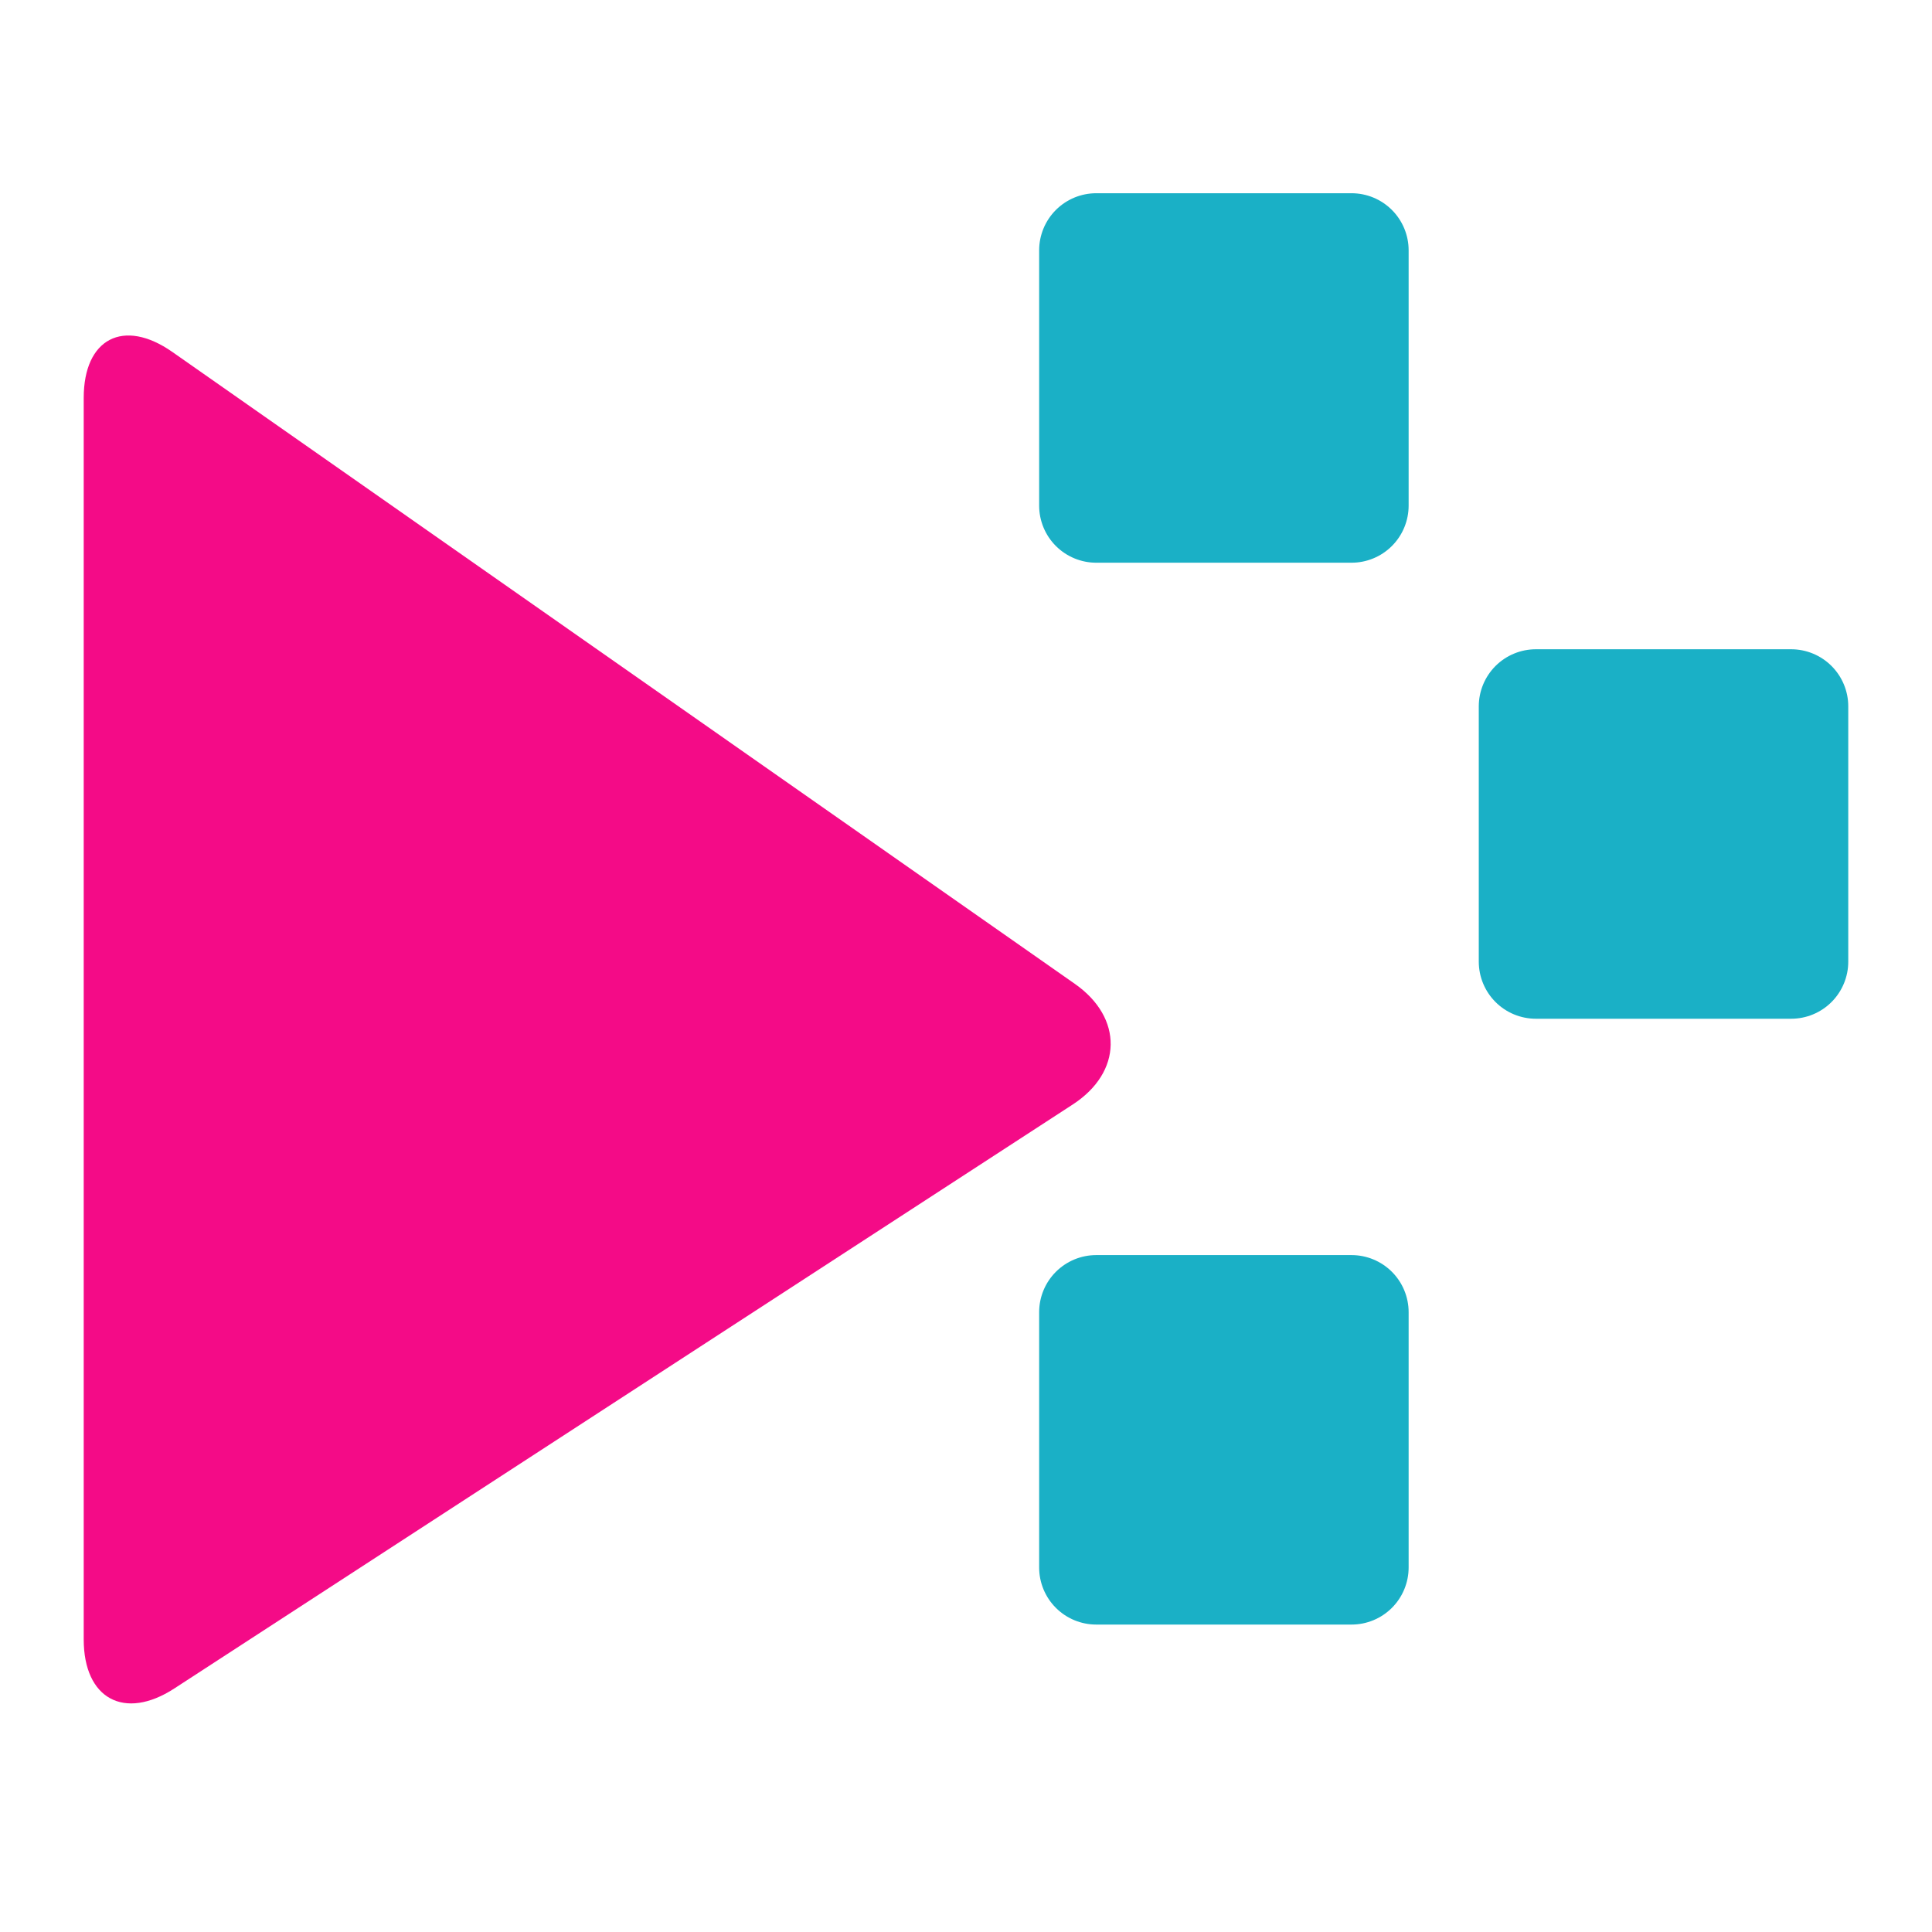 <svg xmlns="http://www.w3.org/2000/svg" xmlns:xlink="http://www.w3.org/1999/xlink" width="1024" zoomAndPan="magnify" viewBox="0 0 768 768" height="1024" preserveAspectRatio="xMidYMid meet" version="1.2"><defs><clipPath id="a0f65854ac"><path d="M 380.09 0.801 L 527 0.801 L 527 148 L 380.09 148 Z M 380.09 0.801 "/></clipPath><clipPath id="79256189d4"><path d="M 554.848 182.078 L 702 182.078 L 702 329 L 554.848 329 Z M 554.848 182.078 "/></clipPath><clipPath id="a30efb25e4"><path d="M 380.09 422.906 L 527 422.906 L 527 570 L 380.09 570 Z M 380.09 422.906 "/></clipPath><clipPath id="9b39926307"><path d="M 0.277 57 L 409 57 L 409 602 L 0.277 602 Z M 0.277 57 "/></clipPath><clipPath id="527610930f"><rect x="0" width="703" y="0" height="619"/></clipPath></defs><g id="a2a249da26"><g transform="matrix(1,0,0,1,33,76)"><g clip-path="url(#527610930f)"><g clip-rule="nonzero" clip-path="url(#a0f65854ac)"><path style=" stroke:none;fill-rule:nonzero;fill:#1ab0c6;fill-opacity:1;" d="M 402.777 0.812 L 504.25 0.812 C 504.996 0.812 505.738 0.848 506.477 0.922 C 507.215 0.992 507.953 1.102 508.68 1.246 C 509.41 1.395 510.129 1.574 510.84 1.789 C 511.555 2.004 512.25 2.254 512.938 2.539 C 513.625 2.824 514.297 3.141 514.953 3.492 C 515.609 3.844 516.246 4.223 516.863 4.637 C 517.48 5.051 518.078 5.492 518.652 5.965 C 519.227 6.438 519.777 6.934 520.305 7.461 C 520.828 7.984 521.328 8.535 521.801 9.109 C 522.27 9.684 522.715 10.281 523.125 10.898 C 523.539 11.52 523.922 12.156 524.27 12.812 C 524.621 13.465 524.938 14.137 525.223 14.824 C 525.508 15.512 525.758 16.211 525.973 16.922 C 526.191 17.633 526.371 18.355 526.516 19.082 C 526.66 19.812 526.77 20.547 526.844 21.285 C 526.914 22.027 526.953 22.77 526.953 23.512 L 526.953 124.984 C 526.953 125.73 526.914 126.473 526.844 127.211 C 526.77 127.949 526.66 128.684 526.516 129.414 C 526.371 130.145 526.191 130.863 525.973 131.574 C 525.758 132.285 525.508 132.984 525.223 133.672 C 524.938 134.359 524.621 135.031 524.27 135.688 C 523.922 136.344 523.539 136.98 523.125 137.598 C 522.715 138.215 522.27 138.812 521.801 139.387 C 521.328 139.961 520.828 140.512 520.305 141.039 C 519.777 141.562 519.227 142.062 518.652 142.535 C 518.078 143.004 517.48 143.449 516.863 143.859 C 516.246 144.273 515.609 144.656 514.953 145.004 C 514.297 145.355 513.625 145.672 512.938 145.957 C 512.25 146.242 511.555 146.492 510.84 146.707 C 510.129 146.926 509.41 147.105 508.68 147.25 C 507.953 147.395 507.215 147.504 506.477 147.578 C 505.738 147.648 504.996 147.688 504.25 147.688 L 402.777 147.688 C 402.035 147.688 401.293 147.648 400.551 147.578 C 399.812 147.504 399.078 147.395 398.348 147.25 C 397.621 147.105 396.898 146.926 396.188 146.707 C 395.477 146.492 394.777 146.242 394.09 145.957 C 393.402 145.672 392.73 145.355 392.078 145.004 C 391.422 144.656 390.785 144.273 390.164 143.859 C 389.547 143.449 388.949 143.004 388.375 142.535 C 387.801 142.062 387.25 141.562 386.727 141.039 C 386.199 140.512 385.703 139.961 385.23 139.387 C 384.758 138.812 384.316 138.215 383.902 137.598 C 383.488 136.98 383.109 136.344 382.758 135.688 C 382.406 135.031 382.09 134.359 381.805 133.672 C 381.52 132.984 381.27 132.285 381.055 131.574 C 380.84 130.863 380.66 130.145 380.512 129.414 C 380.367 128.684 380.258 127.949 380.188 127.211 C 380.113 126.473 380.078 125.73 380.078 124.984 L 380.078 23.512 C 380.078 22.77 380.113 22.027 380.188 21.285 C 380.258 20.547 380.367 19.812 380.512 19.082 C 380.66 18.355 380.84 17.633 381.055 16.922 C 381.27 16.211 381.52 15.512 381.805 14.824 C 382.09 14.137 382.406 13.465 382.758 12.812 C 383.109 12.156 383.488 11.52 383.902 10.898 C 384.316 10.281 384.758 9.684 385.23 9.109 C 385.703 8.535 386.199 7.984 386.727 7.461 C 387.25 6.934 387.801 6.438 388.375 5.965 C 388.949 5.492 389.547 5.051 390.164 4.637 C 390.785 4.223 391.422 3.844 392.078 3.492 C 392.73 3.141 393.402 2.824 394.09 2.539 C 394.777 2.254 395.477 2.004 396.188 1.789 C 396.898 1.574 397.621 1.395 398.348 1.246 C 399.078 1.102 399.812 0.992 400.551 0.922 C 401.293 0.848 402.035 0.812 402.777 0.812 Z M 402.777 0.812 "/></g><g clip-rule="nonzero" clip-path="url(#79256189d4)"><path style=" stroke:none;fill-rule:nonzero;fill:#1ab0c6;fill-opacity:1;" d="M 577.539 182.09 L 679.012 182.09 C 679.754 182.09 680.496 182.129 681.238 182.199 C 681.977 182.273 682.711 182.383 683.441 182.527 C 684.168 182.672 684.891 182.852 685.602 183.066 C 686.312 183.285 687.012 183.535 687.699 183.82 C 688.387 184.102 689.059 184.422 689.711 184.77 C 690.367 185.121 691.004 185.504 691.625 185.918 C 692.242 186.328 692.84 186.773 693.414 187.242 C 693.988 187.715 694.539 188.215 695.062 188.738 C 695.59 189.266 696.086 189.816 696.559 190.391 C 697.031 190.965 697.473 191.562 697.887 192.18 C 698.301 192.797 698.68 193.434 699.031 194.09 C 699.383 194.746 699.699 195.418 699.984 196.105 C 700.27 196.789 700.52 197.488 700.734 198.199 C 700.949 198.914 701.129 199.633 701.277 200.363 C 701.422 201.09 701.531 201.824 701.602 202.566 C 701.676 203.305 701.711 204.047 701.711 204.789 L 701.711 306.266 C 701.711 307.008 701.676 307.75 701.602 308.492 C 701.531 309.23 701.422 309.965 701.277 310.695 C 701.129 311.422 700.949 312.145 700.734 312.855 C 700.52 313.566 700.27 314.266 699.984 314.953 C 699.699 315.641 699.383 316.309 699.031 316.965 C 698.68 317.621 698.301 318.258 697.887 318.875 C 697.473 319.496 697.031 320.09 696.559 320.668 C 696.086 321.242 695.59 321.789 695.062 322.316 C 694.539 322.844 693.988 323.34 693.414 323.812 C 692.84 324.285 692.242 324.727 691.625 325.141 C 691.004 325.551 690.367 325.934 689.711 326.285 C 689.059 326.637 688.387 326.953 687.699 327.238 C 687.012 327.523 686.312 327.773 685.602 327.988 C 684.891 328.203 684.168 328.383 683.441 328.527 C 682.711 328.676 681.977 328.781 681.238 328.855 C 680.496 328.93 679.754 328.965 679.012 328.965 L 577.539 328.965 C 576.793 328.965 576.051 328.93 575.312 328.855 C 574.574 328.781 573.84 328.676 573.109 328.527 C 572.379 328.383 571.66 328.203 570.949 327.988 C 570.238 327.773 569.539 327.523 568.852 327.238 C 568.164 326.953 567.492 326.637 566.836 326.285 C 566.18 325.934 565.543 325.551 564.926 325.141 C 564.309 324.727 563.711 324.285 563.137 323.812 C 562.562 323.34 562.012 322.844 561.484 322.316 C 560.961 321.789 560.461 321.242 559.988 320.668 C 559.52 320.09 559.074 319.496 558.664 318.875 C 558.25 318.258 557.867 317.621 557.52 316.965 C 557.168 316.309 556.852 315.641 556.566 314.953 C 556.281 314.266 556.031 313.566 555.816 312.855 C 555.598 312.145 555.418 311.422 555.273 310.695 C 555.129 309.965 555.02 309.23 554.945 308.492 C 554.875 307.75 554.836 307.008 554.836 306.266 L 554.836 204.789 C 554.836 204.047 554.875 203.305 554.945 202.566 C 555.02 201.824 555.129 201.09 555.273 200.363 C 555.418 199.633 555.598 198.914 555.816 198.199 C 556.031 197.488 556.281 196.789 556.566 196.105 C 556.852 195.418 557.168 194.746 557.52 194.09 C 557.867 193.434 558.25 192.797 558.664 192.18 C 559.074 191.562 559.52 190.965 559.988 190.391 C 560.461 189.816 560.961 189.266 561.484 188.738 C 562.012 188.215 562.562 187.715 563.137 187.242 C 563.711 186.773 564.309 186.328 564.926 185.918 C 565.543 185.504 566.18 185.121 566.836 184.77 C 567.492 184.422 568.164 184.102 568.852 183.82 C 569.539 183.535 570.238 183.285 570.949 183.066 C 571.66 182.852 572.379 182.672 573.109 182.527 C 573.84 182.383 574.574 182.273 575.312 182.199 C 576.051 182.129 576.793 182.09 577.539 182.09 Z M 577.539 182.09 "/></g><g clip-rule="nonzero" clip-path="url(#a30efb25e4)"><path style=" stroke:none;fill-rule:nonzero;fill:#1ab0c6;fill-opacity:1;" d="M 402.777 422.918 L 504.25 422.918 C 504.996 422.918 505.738 422.953 506.477 423.027 C 507.215 423.098 507.953 423.207 508.68 423.352 C 509.41 423.496 510.129 423.68 510.84 423.895 C 511.555 424.109 512.25 424.359 512.938 424.645 C 513.625 424.93 514.297 425.246 514.953 425.598 C 515.609 425.945 516.246 426.328 516.863 426.742 C 517.48 427.156 518.078 427.598 518.652 428.07 C 519.227 428.539 519.777 429.039 520.305 429.566 C 520.828 430.09 521.328 430.641 521.801 431.215 C 522.27 431.789 522.715 432.387 523.125 433.004 C 523.539 433.621 523.922 434.262 524.27 434.914 C 524.621 435.57 524.938 436.242 525.223 436.93 C 525.508 437.617 525.758 438.316 525.973 439.027 C 526.191 439.738 526.371 440.457 526.516 441.188 C 526.66 441.918 526.77 442.652 526.844 443.391 C 526.914 444.133 526.953 444.871 526.953 445.617 L 526.953 547.09 C 526.953 547.836 526.914 548.574 526.844 549.316 C 526.77 550.055 526.66 550.789 526.516 551.52 C 526.371 552.25 526.191 552.969 525.973 553.68 C 525.758 554.391 525.508 555.09 525.223 555.777 C 524.938 556.465 524.621 557.137 524.27 557.793 C 523.922 558.445 523.539 559.086 523.125 559.703 C 522.715 560.32 522.27 560.918 521.801 561.492 C 521.328 562.066 520.828 562.617 520.305 563.141 C 519.777 563.668 519.227 564.168 518.652 564.637 C 518.078 565.109 517.48 565.551 516.863 565.965 C 516.246 566.379 515.609 566.762 514.953 567.109 C 514.297 567.461 513.625 567.777 512.938 568.062 C 512.25 568.348 511.555 568.598 510.84 568.812 C 510.129 569.027 509.41 569.211 508.68 569.355 C 507.953 569.5 507.215 569.609 506.477 569.68 C 505.738 569.754 504.996 569.789 504.25 569.789 L 402.777 569.789 C 402.035 569.789 401.293 569.754 400.551 569.68 C 399.812 569.609 399.078 569.5 398.348 569.355 C 397.621 569.211 396.898 569.027 396.188 568.812 C 395.477 568.598 394.777 568.348 394.09 568.062 C 393.402 567.777 392.73 567.461 392.078 567.109 C 391.422 566.762 390.785 566.379 390.164 565.965 C 389.547 565.551 388.949 565.109 388.375 564.637 C 387.801 564.168 387.25 563.668 386.727 563.141 C 386.199 562.617 385.703 562.066 385.23 561.492 C 384.758 560.918 384.316 560.32 383.902 559.703 C 383.488 559.086 383.109 558.445 382.758 557.793 C 382.406 557.137 382.09 556.465 381.805 555.777 C 381.52 555.09 381.27 554.391 381.055 553.68 C 380.84 552.969 380.66 552.25 380.512 551.52 C 380.367 550.789 380.258 550.055 380.188 549.316 C 380.113 548.574 380.078 547.836 380.078 547.09 L 380.078 445.617 C 380.078 444.871 380.113 444.133 380.188 443.391 C 380.258 442.652 380.367 441.918 380.512 441.188 C 380.66 440.457 380.84 439.738 381.055 439.027 C 381.27 438.316 381.52 437.617 381.805 436.93 C 382.09 436.242 382.406 435.57 382.758 434.914 C 383.109 434.262 383.488 433.621 383.902 433.004 C 384.316 432.387 384.758 431.789 385.23 431.215 C 385.703 430.641 386.199 430.09 386.727 429.566 C 387.25 429.039 387.801 428.539 388.375 428.07 C 388.949 427.598 389.547 427.156 390.164 426.742 C 390.785 426.328 391.422 425.945 392.078 425.598 C 392.73 425.246 393.402 424.93 394.09 424.645 C 394.777 424.359 395.477 424.109 396.188 423.895 C 396.898 423.68 397.621 423.496 398.348 423.352 C 399.078 423.207 399.812 423.098 400.551 423.027 C 401.293 422.953 402.035 422.918 402.777 422.918 Z M 402.777 422.918 "/></g><g clip-rule="nonzero" clip-path="url(#9b39926307)"><path style=" stroke:none;fill-rule:nonzero;fill:#f40b87;fill-opacity:1;" d="M 394.242 315.078 C 413.578 328.598 413.211 350.203 393.43 363.055 L 36.262 595.215 C 16.457 608.07 0.277 599.293 0.277 575.691 L 0.277 82.188 C 0.277 58.586 16.094 50.367 35.445 63.863 Z M 394.242 315.078 "/></g></g></g></g></svg>